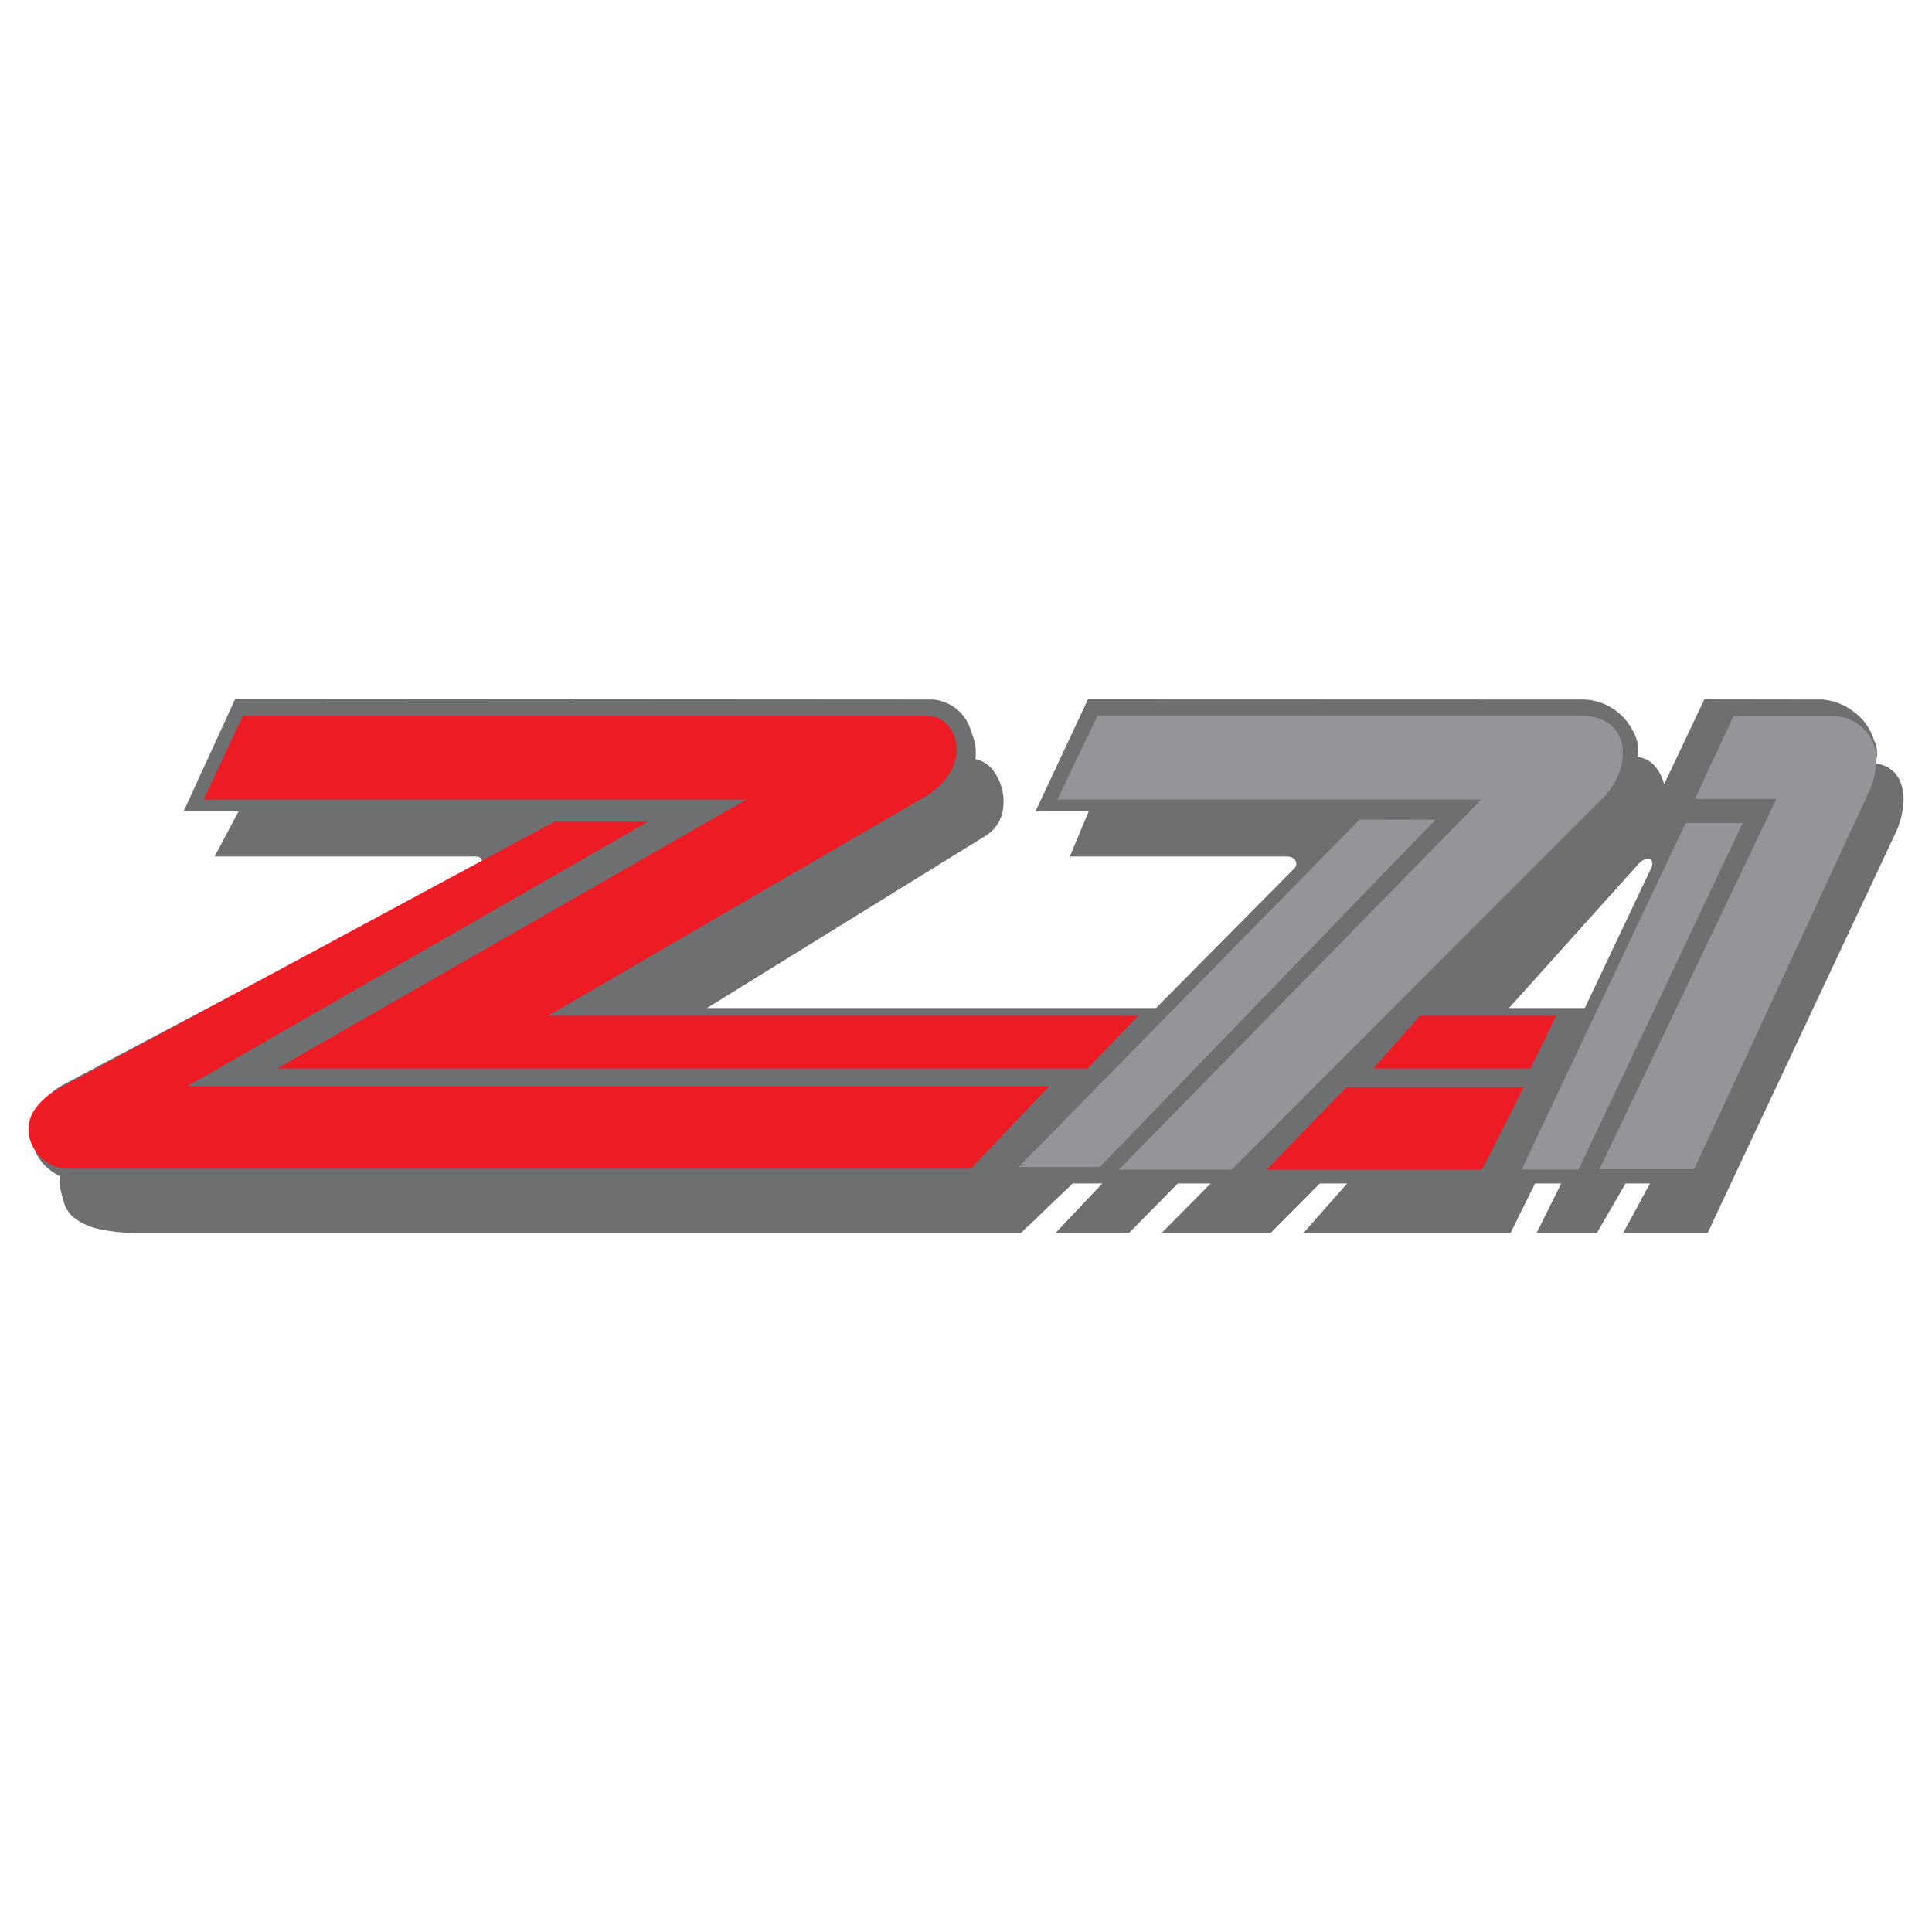 <?xml version="1.0" encoding="utf-8"?>
<!-- Generator: Adobe Illustrator 13.0.0, SVG Export Plug-In . SVG Version: 6.00 Build 14948)  -->
<!DOCTYPE svg PUBLIC "-//W3C//DTD SVG 1.0//EN" "http://www.w3.org/TR/2001/REC-SVG-20010904/DTD/svg10.dtd">
<svg version="1.0" id="Layer_1" xmlns="http://www.w3.org/2000/svg" xmlns:xlink="http://www.w3.org/1999/xlink" x="0px" y="0px"
	 width="192.756px" height="192.756px" viewBox="0 0 192.756 192.756" enable-background="new 0 0 192.756 192.756"
	 xml:space="preserve">
<g>
	<polygon fill-rule="evenodd" clip-rule="evenodd" fill="#FFFFFF" points="0,0 192.756,0 192.756,192.756 0,192.756 0,0 	"/>
	<path fill-rule="evenodd" clip-rule="evenodd" fill="#6D6F71" d="M23.458,69.749l-5.135,11.192h5.485l-2.4,4.515h26.089
		c0.111,0,0.223,0.032,0.318,0.064c0.08,0.032,0.143,0.079,0.191,0.143c0.063,0.096,0.08,0.207,0.032,0.318
		c-0.048,0.095-0.111,0.175-0.191,0.238L6.24,108.254c-1.224,0.668-2.194,1.732-2.75,3.021c-0.827,1.986-0.143,4.291,1.622,5.547
		c0.254,0.191,0.541,0.383,0.843,0.525c-0.048,0.779,0.08,1.559,0.35,2.273c0.127,0.826,0.588,1.543,1.272,2.02
		c0.7,0.477,1.479,0.811,2.305,0.984c1.081,0.238,2.194,0.367,3.307,0.383h88.68l5.151-4.93h2.957l-4.658,4.93h7.329l4.864-4.93
		h3.275l-4.881,4.93h10.875l4.896-4.93h2.734l-4.356,4.93h20.652l2.448-4.93h2.607l-2.449,4.93h6.01l2.862-4.93h2.432l-2.67,4.93
		h8.426l18.601-39.587c0.557-1.081,0.874-2.258,0.938-3.466c0.047-0.7-0.08-1.415-0.366-2.067c-0.429-0.97-1.383-1.638-2.448-1.701
		c0.286-0.779,0.223-1.637-0.144-2.385c-0.35-1.128-1.064-2.114-2.019-2.798c-0.875-0.684-1.924-1.097-3.036-1.208l-11.86-0.016
		l-4.007,8.458c-0.158-0.621-0.461-1.225-0.858-1.733c-0.445-0.556-1.081-0.906-1.78-0.97c0.143-0.858,0-1.749-0.43-2.512
		c-0.89-1.86-2.734-3.1-4.801-3.228l-49.618-0.016l-5.23,11.161h5.31l-1.892,4.515h21.669c0.191,0,0.382,0.048,0.557,0.127
		c0.175,0.095,0.317,0.27,0.365,0.477c0.032,0.191-0.016,0.397-0.143,0.54l-13.848,13.974H70.532l27.854-17.217
		c0.938-0.588,1.558-1.574,1.686-2.687c0.19-1.335-0.159-2.703-0.986-3.8c-0.429-0.588-1.064-0.985-1.765-1.129
		c0.112-0.922-0.031-1.844-0.413-2.687c-0.381-1.51-1.526-2.703-3.037-3.116c-0.27-0.079-0.541-0.127-0.827-0.143L23.458,69.749
		L23.458,69.749z"/>
	<path fill-rule="evenodd" clip-rule="evenodd" fill="#ED1C24" d="M24.236,71.417l-3.911,8.347h54.165l-46.804,26.82l0.016,0.016
		h80.811l5.056-5.262H54.697l37.806-21.971l0.572-0.414c0.938-0.683,1.653-1.605,2.083-2.655c0.493-1.161,0.366-2.48-0.302-3.545
		c-0.493-0.811-1.352-1.304-2.29-1.335H24.236L24.236,71.417z"/>
	<path fill-rule="evenodd" clip-rule="evenodd" fill="#FFFFFF" d="M150.548,100.574h7.567l6.582-13.878
		c0.079-0.127,0.127-0.27,0.143-0.413c0.032-0.111,0.017-0.223-0.016-0.334c-0.048-0.143-0.19-0.254-0.35-0.271
		c-0.111-0.016-0.238,0-0.35,0.048c-0.207,0.095-0.397,0.207-0.557,0.366L150.548,100.574L150.548,100.574z"/>
	<polygon fill-rule="evenodd" clip-rule="evenodd" fill="#ED1C24" points="152.01,108.508 152.026,108.477 134.332,108.477 
		126.383,116.695 147.877,116.695 152.01,108.508 	"/>
	<path fill-rule="evenodd" clip-rule="evenodd" fill="#939598" d="M109.498,71.417l-4.006,8.347h42.305l-36.168,36.931h11.24
		l37.297-37.329c0.35-0.397,0.652-0.827,0.906-1.272c0.636-1.065,0.922-2.289,0.811-3.513c-0.111-1.097-0.747-2.083-1.717-2.607
		c-0.747-0.397-1.574-0.588-2.416-0.557H109.498L109.498,71.417z"/>
	<polygon fill-rule="evenodd" clip-rule="evenodd" fill="#ED1C24" points="137.05,106.568 137.019,106.6 152.694,106.6 
		155.27,101.338 141.677,101.338 137.05,106.568 	"/>
	<path fill-rule="evenodd" clip-rule="evenodd" fill="#939598" d="M172.948,71.449l-0.016,0.032l-3.832,8.236h8.124l-17.646,36.932
		h9.443l17.424-37.6c0.43-0.938,0.685-1.939,0.748-2.957c0.095-1.208-0.334-2.417-1.177-3.291c-0.843-0.89-2.003-1.383-3.228-1.352
		H172.948L172.948,71.449z"/>
	<path fill-rule="evenodd" clip-rule="evenodd" fill="#ED1C24" d="M64.65,81.99l0.047-0.016l-0.016-0.016h-9.316L5.556,108.779
		c-0.747,0.443-1.415,1.018-1.939,1.701c-0.588,0.746-0.858,1.684-0.763,2.623c0.175,1.096,0.763,2.082,1.669,2.734
		c0.604,0.477,1.351,0.746,2.114,0.762h90.222l7.822-8.219H18.688L64.65,81.99L64.65,81.99z"/>
	<polygon fill-rule="evenodd" clip-rule="evenodd" fill="#939598" points="143.187,81.815 143.219,81.783 135.651,81.768 
		101.629,116.426 109.737,116.426 143.187,81.815 	"/>
	<polygon fill-rule="evenodd" clip-rule="evenodd" fill="#939598" points="168.179,82.117 151.819,116.68 157.495,116.68 
		173.87,82.117 168.179,82.117 	"/>
</g>
</svg>
